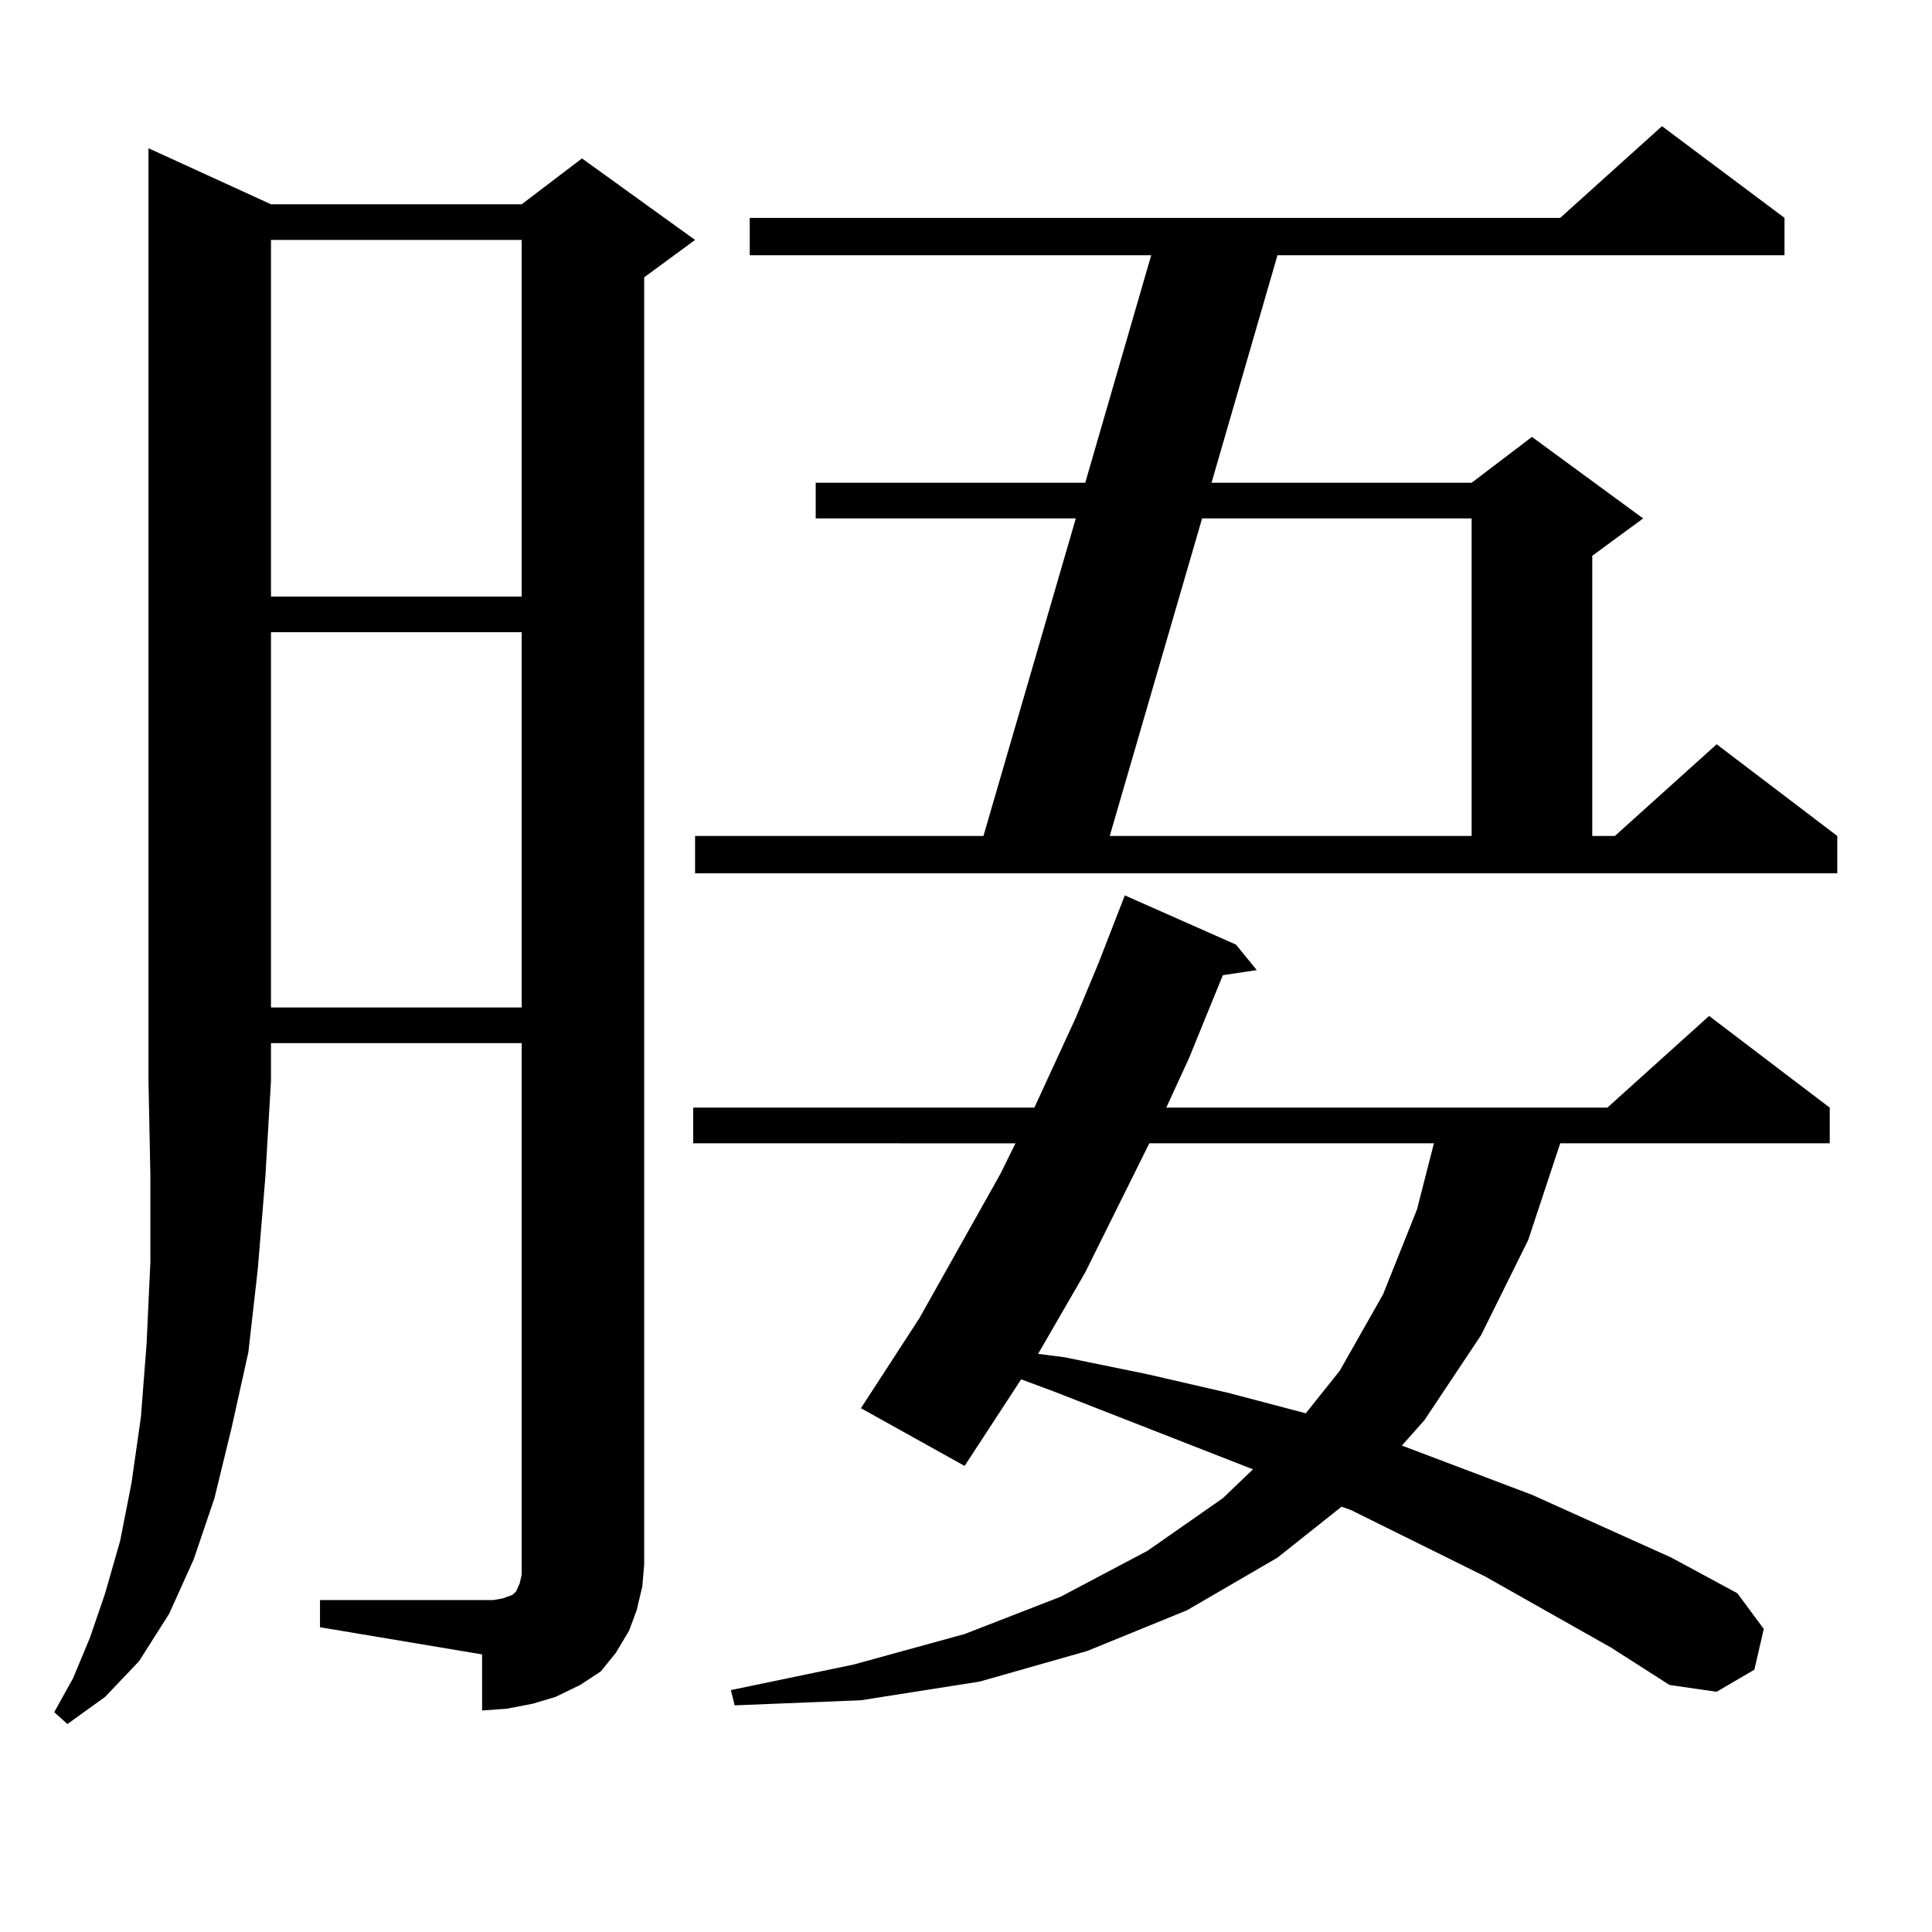 <?xml version="1.0" encoding="utf-8"?>
<!-- Generator: Adobe Illustrator 16.0.0, SVG Export Plug-In . SVG Version: 6.00 Build 0)  -->
<!DOCTYPE svg PUBLIC "-//W3C//DTD SVG 1.1//EN" "http://www.w3.org/Graphics/SVG/1.1/DTD/svg11.dtd">
<svg version="1.1" id="图层_1" xmlns="http://www.w3.org/2000/svg" xmlns:xlink="http://www.w3.org/1999/xlink" x="0px" y="0px"
	 width="1000px" height="1000px" viewBox="0 0 1000 1000" enable-background="new 0 0 1000 1000" xml:space="preserve">
<path d="M140.265,105.734h129.753l31.219-23.73l58.535,42.188l-26.341,19.336v666.211l-0.976,11.426l-2.927,12.305l-3.902,10.547
	l-6.829,11.426l-7.805,9.668l-10.731,7.031l-12.683,6.152l-11.707,3.516l-13.658,2.637l-12.683,0.879V856.32l-83.9-14.063v-14.063
	h83.9h5.854l4.878-0.879l4.878-1.758l1.951-1.758l1.951-4.395l0.976-4.395v-5.273V539.914H140.265v19.336l-2.927,50.098
	l-3.902,47.461l-4.878,43.066l-8.78,39.551l-8.78,36.035l-10.731,31.641l-12.683,28.125l-15.609,24.609l-17.561,18.457
	l-19.512,14.063l-6.829-6.152l9.756-17.578l8.78-21.094l7.805-22.852l7.805-27.246l5.854-29.883l4.878-34.277l2.927-37.793
	l1.951-42.188v-44.824l-0.976-49.219V76.73L140.265,105.734z M140.265,124.191v184.57h129.753v-184.57H140.265z M140.265,327.219
	v194.238h129.753V327.219H140.265z M833.906,852.805l-65.364-36.914l-69.267-34.277l-4.878-1.758l-33.17,26.367l-46.828,27.246
	l-51.706,21.094l-55.608,15.82l-61.462,9.668l-65.364,2.637l-1.951-7.91l63.413-13.184l57.56-15.82l49.755-19.336l44.877-23.73
	l39.023-27.246l15.609-14.941l-103.412-40.43l-16.585-6.152l-29.268,44.824l-53.657-29.883l30.243-46.582l41.95-74.707l7.805-15.82
	H358.796v-18.457h176.581l21.463-46.582l11.707-28.125l13.658-35.156l57.56,25.488l10.731,13.184l-17.561,2.637l-17.561,43.066
	l-11.707,25.488h228.287l52.682-47.461l62.438,47.461v18.457H807.565l-16.585,50.098l-24.39,49.219l-29.268,43.945l-11.707,13.184
	l67.315,25.488l72.193,32.52l34.146,18.457l13.658,18.457l-4.878,21.094l-19.512,11.426l-24.39-3.516L833.906,852.805z
	 M359.771,432.688h149.265l47.804-164.355H422.209v-18.457h139.509l34.146-117.773h-207.8v-19.336h419.502l52.682-47.461
	l63.413,47.461v19.336H661.228l-34.146,117.773h134.631l31.219-23.73l57.56,42.188l-26.341,19.336v145.02h11.707l52.682-47.461
	l62.438,47.461v19.336H359.771V432.688z M594.888,591.77l-33.17,66.797l-24.39,42.188l13.658,1.758l42.926,8.789l41.95,9.668
	l39.999,10.547l17.561-21.973l22.438-39.551l17.561-43.945l8.78-34.277H594.888z M622.204,268.332L574.4,432.688h187.313V268.332
	H622.204z"/>
</svg>
